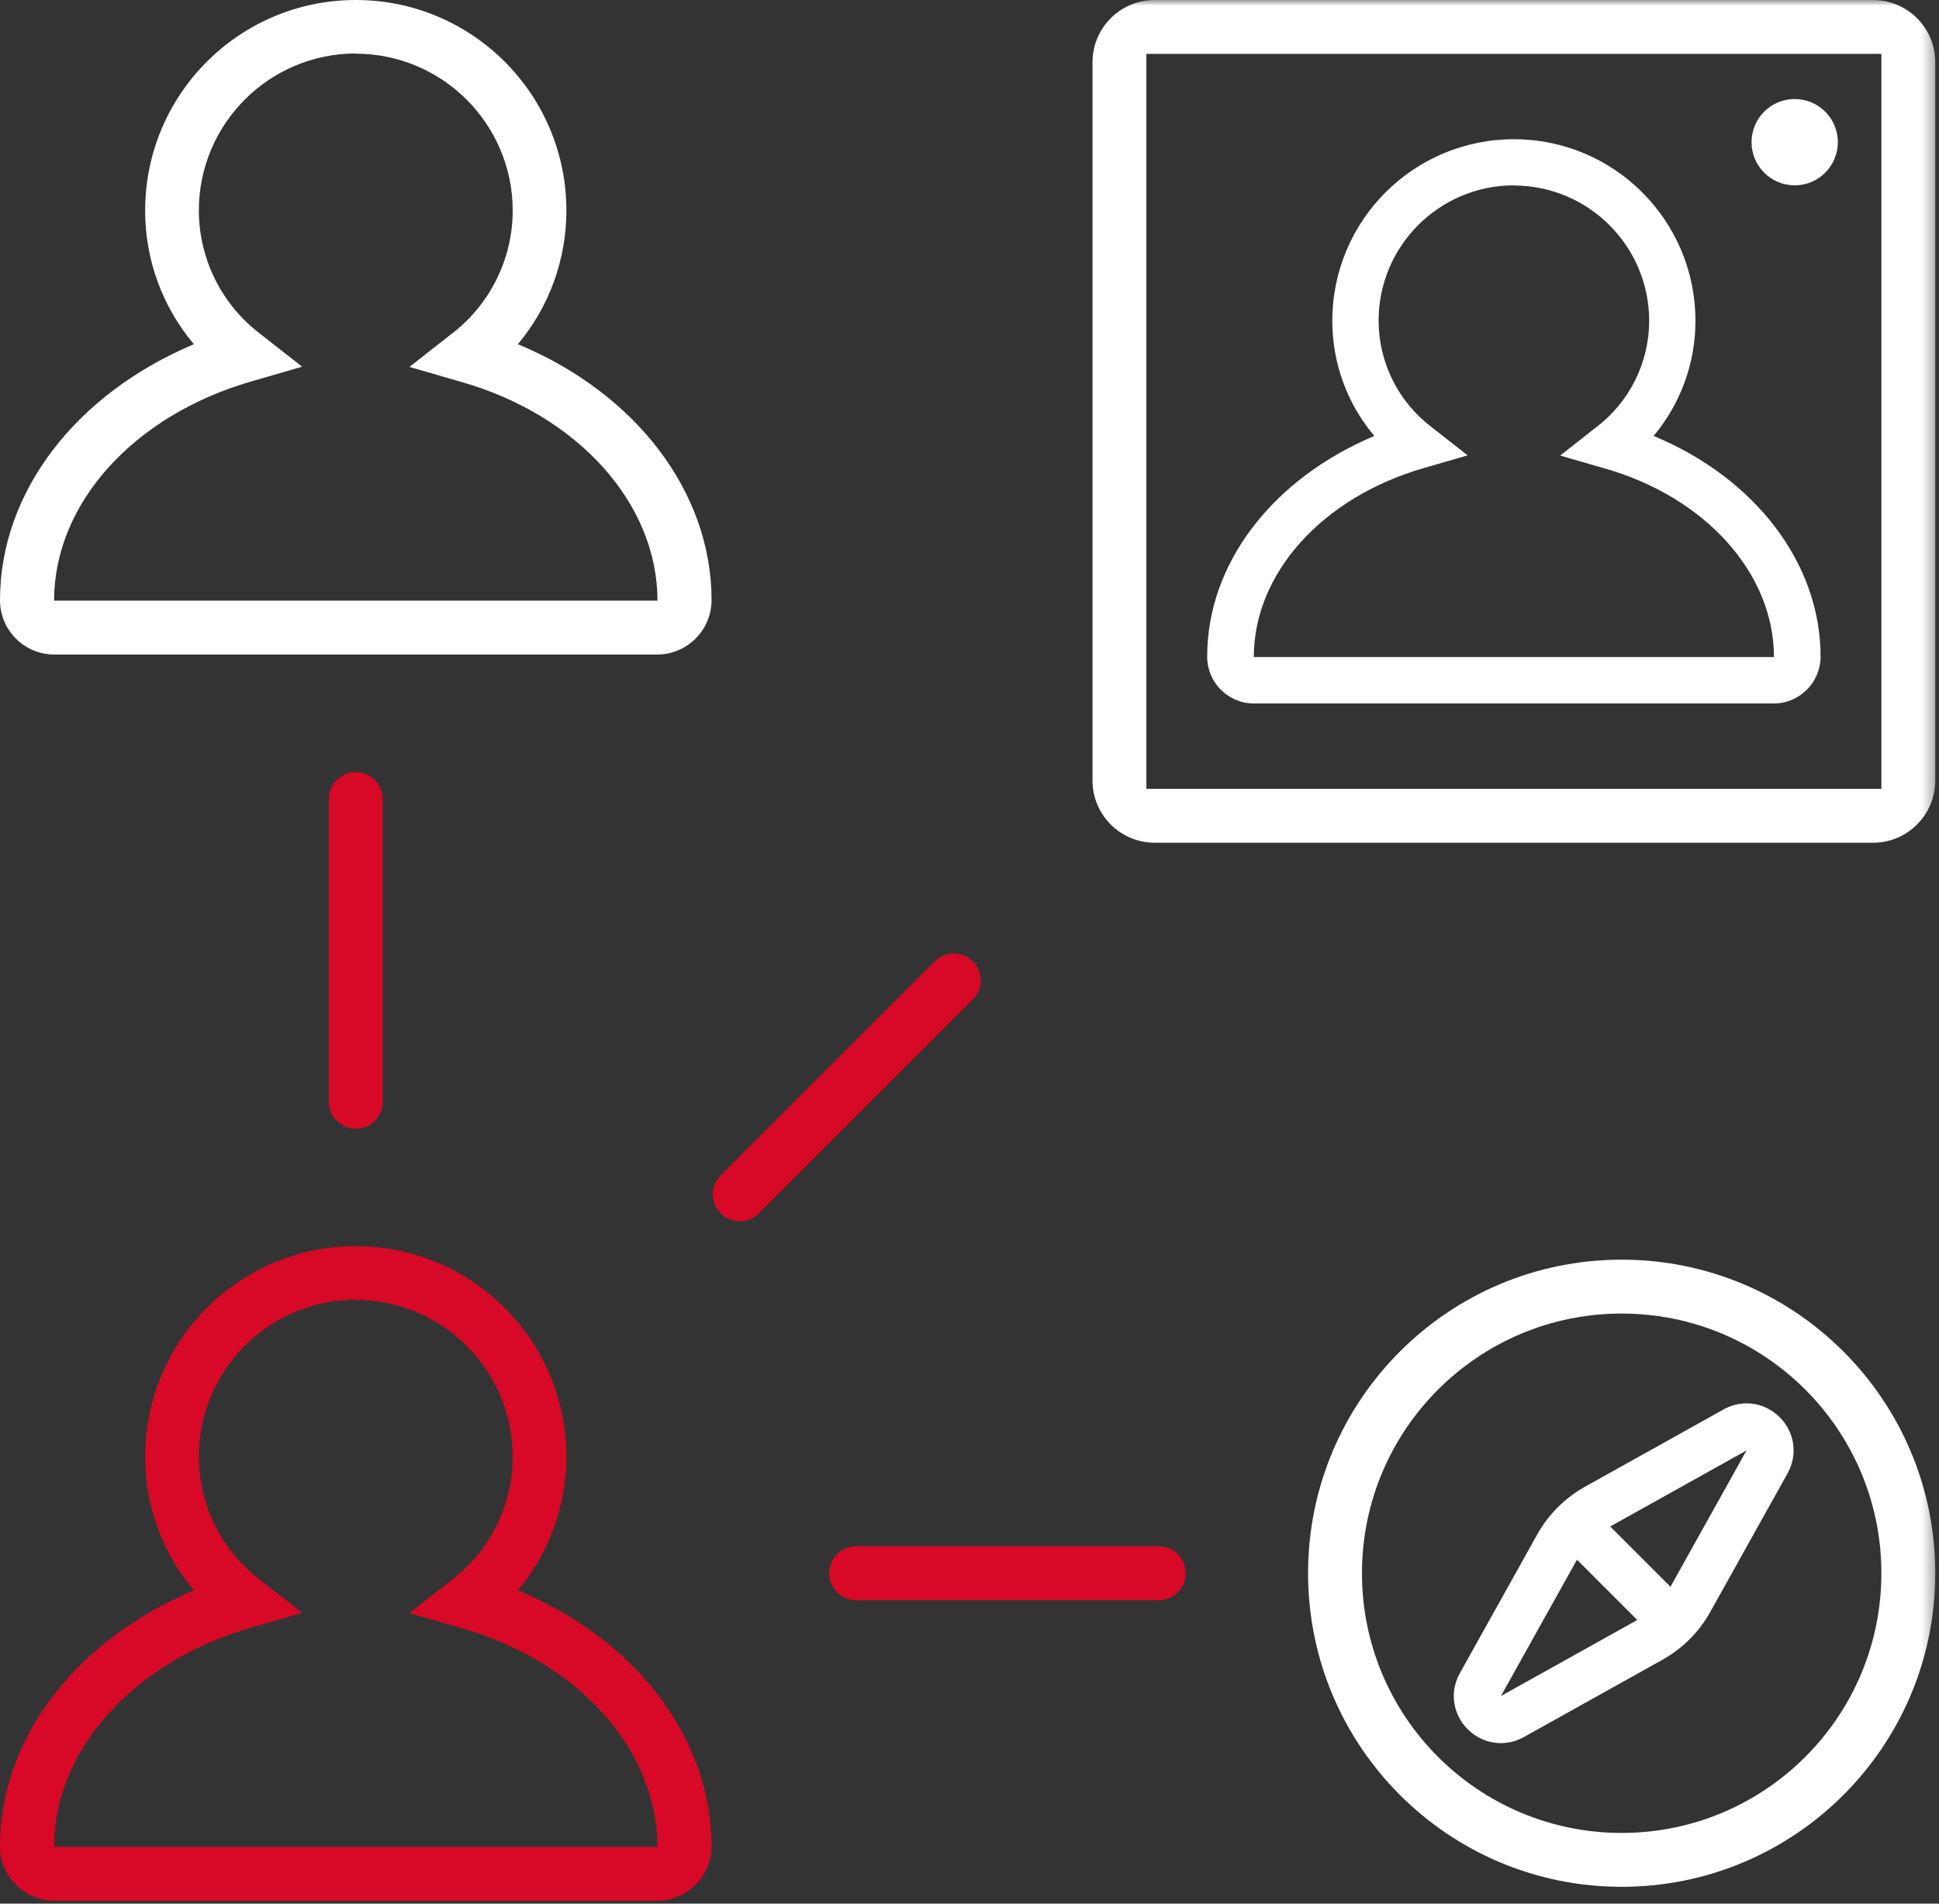 <?xml version="1.0" encoding="UTF-8"?> <svg xmlns="http://www.w3.org/2000/svg" xmlns:xlink="http://www.w3.org/1999/xlink" width="165px" height="162px" viewBox="0 0 165 162" version="1.1"><rect x="0" y="0" width="165" height="162" fill="#333333" stroke="none"/><title>Group 18 2</title><defs><polygon id="path-1" points="0 161.751 164.683 161.751 164.683 0 0 0"></polygon></defs><g id="IDSJ9358-Professional-development-and-learning-update" stroke="none" stroke-width="1" fill="none" fill-rule="evenodd"><g id="IDS/Landing-new" transform="translate(-767, -2206)"><g id="Group-18" transform="translate(767, 2206)"><path d="M55.912,161.751 L4.621,161.751 C2.069,161.751 0,159.682 0,157.13 C0,147.887 6.484,139.558 16.499,135.341 C13.814,132.162 12.345,128.133 12.352,123.972 C12.352,114.074 20.377,106.05 30.275,106.05 C40.174,106.05 48.198,114.074 48.198,123.972 C48.2,128.129 46.738,132.154 44.069,135.341 C54.067,139.488 60.551,147.887 60.551,157.13 C60.541,159.685 58.467,161.751 55.912,161.751 M30.275,110.601 C22.904,110.61 16.931,116.584 16.921,123.955 C16.926,128.102 18.878,132.005 22.192,134.498 L25.707,137.256 L21.402,138.504 C11.351,141.403 4.603,148.906 4.603,157.165 L55.947,157.165 C55.947,148.924 49.2,141.351 39.149,138.522 L34.844,137.274 L38.358,134.515 C41.672,132.023 43.624,128.119 43.63,123.972 C43.62,116.601 37.647,110.628 30.275,110.618" id="Fill-1" fill="#D70926"></path><path d="M55.912,55.701 L4.621,55.701 C2.069,55.701 0,53.632 0,51.08 C0,41.837 6.484,33.508 16.499,29.291 C13.814,26.112 12.345,22.083 12.352,17.922 C12.352,8.024 20.377,0 30.275,0 C40.174,0 48.198,8.024 48.198,17.922 C48.2,22.079 46.738,26.104 44.069,29.291 C54.067,33.438 60.551,41.837 60.551,51.08 C60.541,53.635 58.467,55.701 55.912,55.701 M30.275,4.551 C22.904,4.56 16.931,10.534 16.921,17.905 C16.926,22.052 18.878,25.955 22.192,28.448 L25.707,31.206 L21.402,32.454 C11.351,35.353 4.603,42.856 4.603,51.115 L55.947,51.115 C55.947,42.874 49.2,35.301 39.149,32.472 L34.844,31.224 L38.358,28.465 C41.672,25.973 43.624,22.069 43.63,17.922 C43.62,10.551 37.647,4.578 30.275,4.568" id="Fill-3" fill="#FFFFFF"></path><path d="M30.276,96.05 L30.276,96.05 C29.01,96.05 27.983,95.023 27.983,93.757 L27.983,67.995 C27.983,66.728 29.01,65.702 30.276,65.702 L30.276,65.702 C31.542,65.702 32.569,66.728 32.569,67.995 L32.569,93.757 C32.569,95.023 31.542,96.05 30.276,96.05" id="Fill-5" fill="#D70926"></path><path d="M100.899,133.885 L100.899,133.885 C100.899,135.151 99.872,136.178 98.606,136.178 L72.844,136.178 C71.577,136.178 70.551,135.151 70.551,133.885 L70.551,133.885 C70.551,132.619 71.577,131.592 72.844,131.592 L98.606,131.592 C99.872,131.592 100.899,132.619 100.899,133.885" id="Fill-7" fill="#D70926"></path><path d="M150.925,59.867 L106.709,59.867 C104.508,59.867 102.725,58.083 102.725,55.883 C102.725,47.915 108.314,40.735 116.948,37.1 C114.635,34.359 113.368,30.886 113.374,27.299 C113.374,18.766 120.291,11.848 128.825,11.848 C137.358,11.848 144.275,18.766 144.275,27.299 C144.278,30.883 143.017,34.352 140.715,37.1 C149.334,40.675 154.924,47.915 154.924,55.883 C154.917,58.086 153.129,59.867 150.925,59.867 M128.825,15.772 C122.471,15.78 117.32,20.929 117.312,27.284 C117.317,30.859 118.999,34.224 121.856,36.373 L124.886,38.751 L121.175,39.826 C112.51,42.326 106.694,48.794 106.694,55.913 L150.956,55.913 C150.956,48.809 145.139,42.28 136.475,39.842 L132.763,38.766 L135.792,36.388 C138.649,34.239 140.333,30.874 140.338,27.299 C140.328,20.944 135.179,15.795 128.825,15.787" id="Fill-9" fill="#FFFFFF"></path><mask id="mask-2" fill="white"><use xlink:href="#path-1"></use></mask><g id="Clip-12"></g><path d="M97.553,67.13 L160.097,67.13 L160.097,4.586 L97.553,4.586 L97.553,67.13 Z M92.967,5.295 L92.967,66.421 C92.967,69.345 95.338,71.716 98.262,71.716 L159.387,71.716 C162.312,71.716 164.683,69.345 164.683,66.421 L164.683,5.295 C164.683,2.371 162.312,0 159.387,0 L98.262,0 C95.338,0 92.967,2.371 92.967,5.295 L92.967,5.295 Z" id="Fill-11" fill="#FFFFFF" mask="url(#mask-2)"></path><path d="M156.392,12.1 C156.392,14.128 154.748,15.772 152.72,15.772 C150.692,15.772 149.048,14.128 149.048,12.1 C149.048,10.072 150.692,8.428 152.72,8.428 C154.748,8.428 156.392,10.072 156.392,12.1" id="Fill-13" fill="#FFFFFF" mask="url(#mask-2)"></path><path d="M137.997,160.568 C123.259,160.568 111.311,148.62 111.311,133.882 C111.311,119.144 123.259,107.197 137.997,107.197 C152.735,107.197 164.683,119.144 164.683,133.882 C164.683,148.62 152.735,160.568 137.997,160.568 M137.997,111.783 C125.792,111.783 115.897,121.677 115.897,133.882 C115.897,146.088 125.792,155.982 137.997,155.982 C150.202,155.982 160.096,146.088 160.096,133.882 C160.096,121.677 150.202,111.783 137.997,111.783" id="Fill-14" fill="#FFFFFF" mask="url(#mask-2)"></path><path d="M147.645,121.688 L135.848,128.268 C134.466,129.039 133.327,130.178 132.556,131.56 L125.976,143.357 C124.994,145.117 126.937,147.059 128.697,146.078 L140.494,139.498 C141.876,138.727 143.015,137.588 143.786,136.206 L150.366,124.409 C151.347,122.649 149.405,120.706 147.645,121.688 Z" id="Stroke-15" stroke="#FFFFFF" stroke-width="4" mask="url(#mask-2)"></path><line x1="133.735" y1="129.446" x2="142.607" y2="138.318" id="Stroke-16" stroke="#FFFFFF" stroke-width="4" mask="url(#mask-2)"></line><path d="M61.326,103.267 L61.326,103.267 C60.43,102.371 60.43,100.92 61.326,100.024 L79.543,81.808 C80.438,80.912 81.89,80.912 82.785,81.808 C83.681,82.703 83.681,84.155 82.785,85.05 L64.569,103.267 C63.673,104.163 62.222,104.163 61.326,103.267" id="Fill-17" fill="#D70926" mask="url(#mask-2)"></path></g></g></g></svg> 